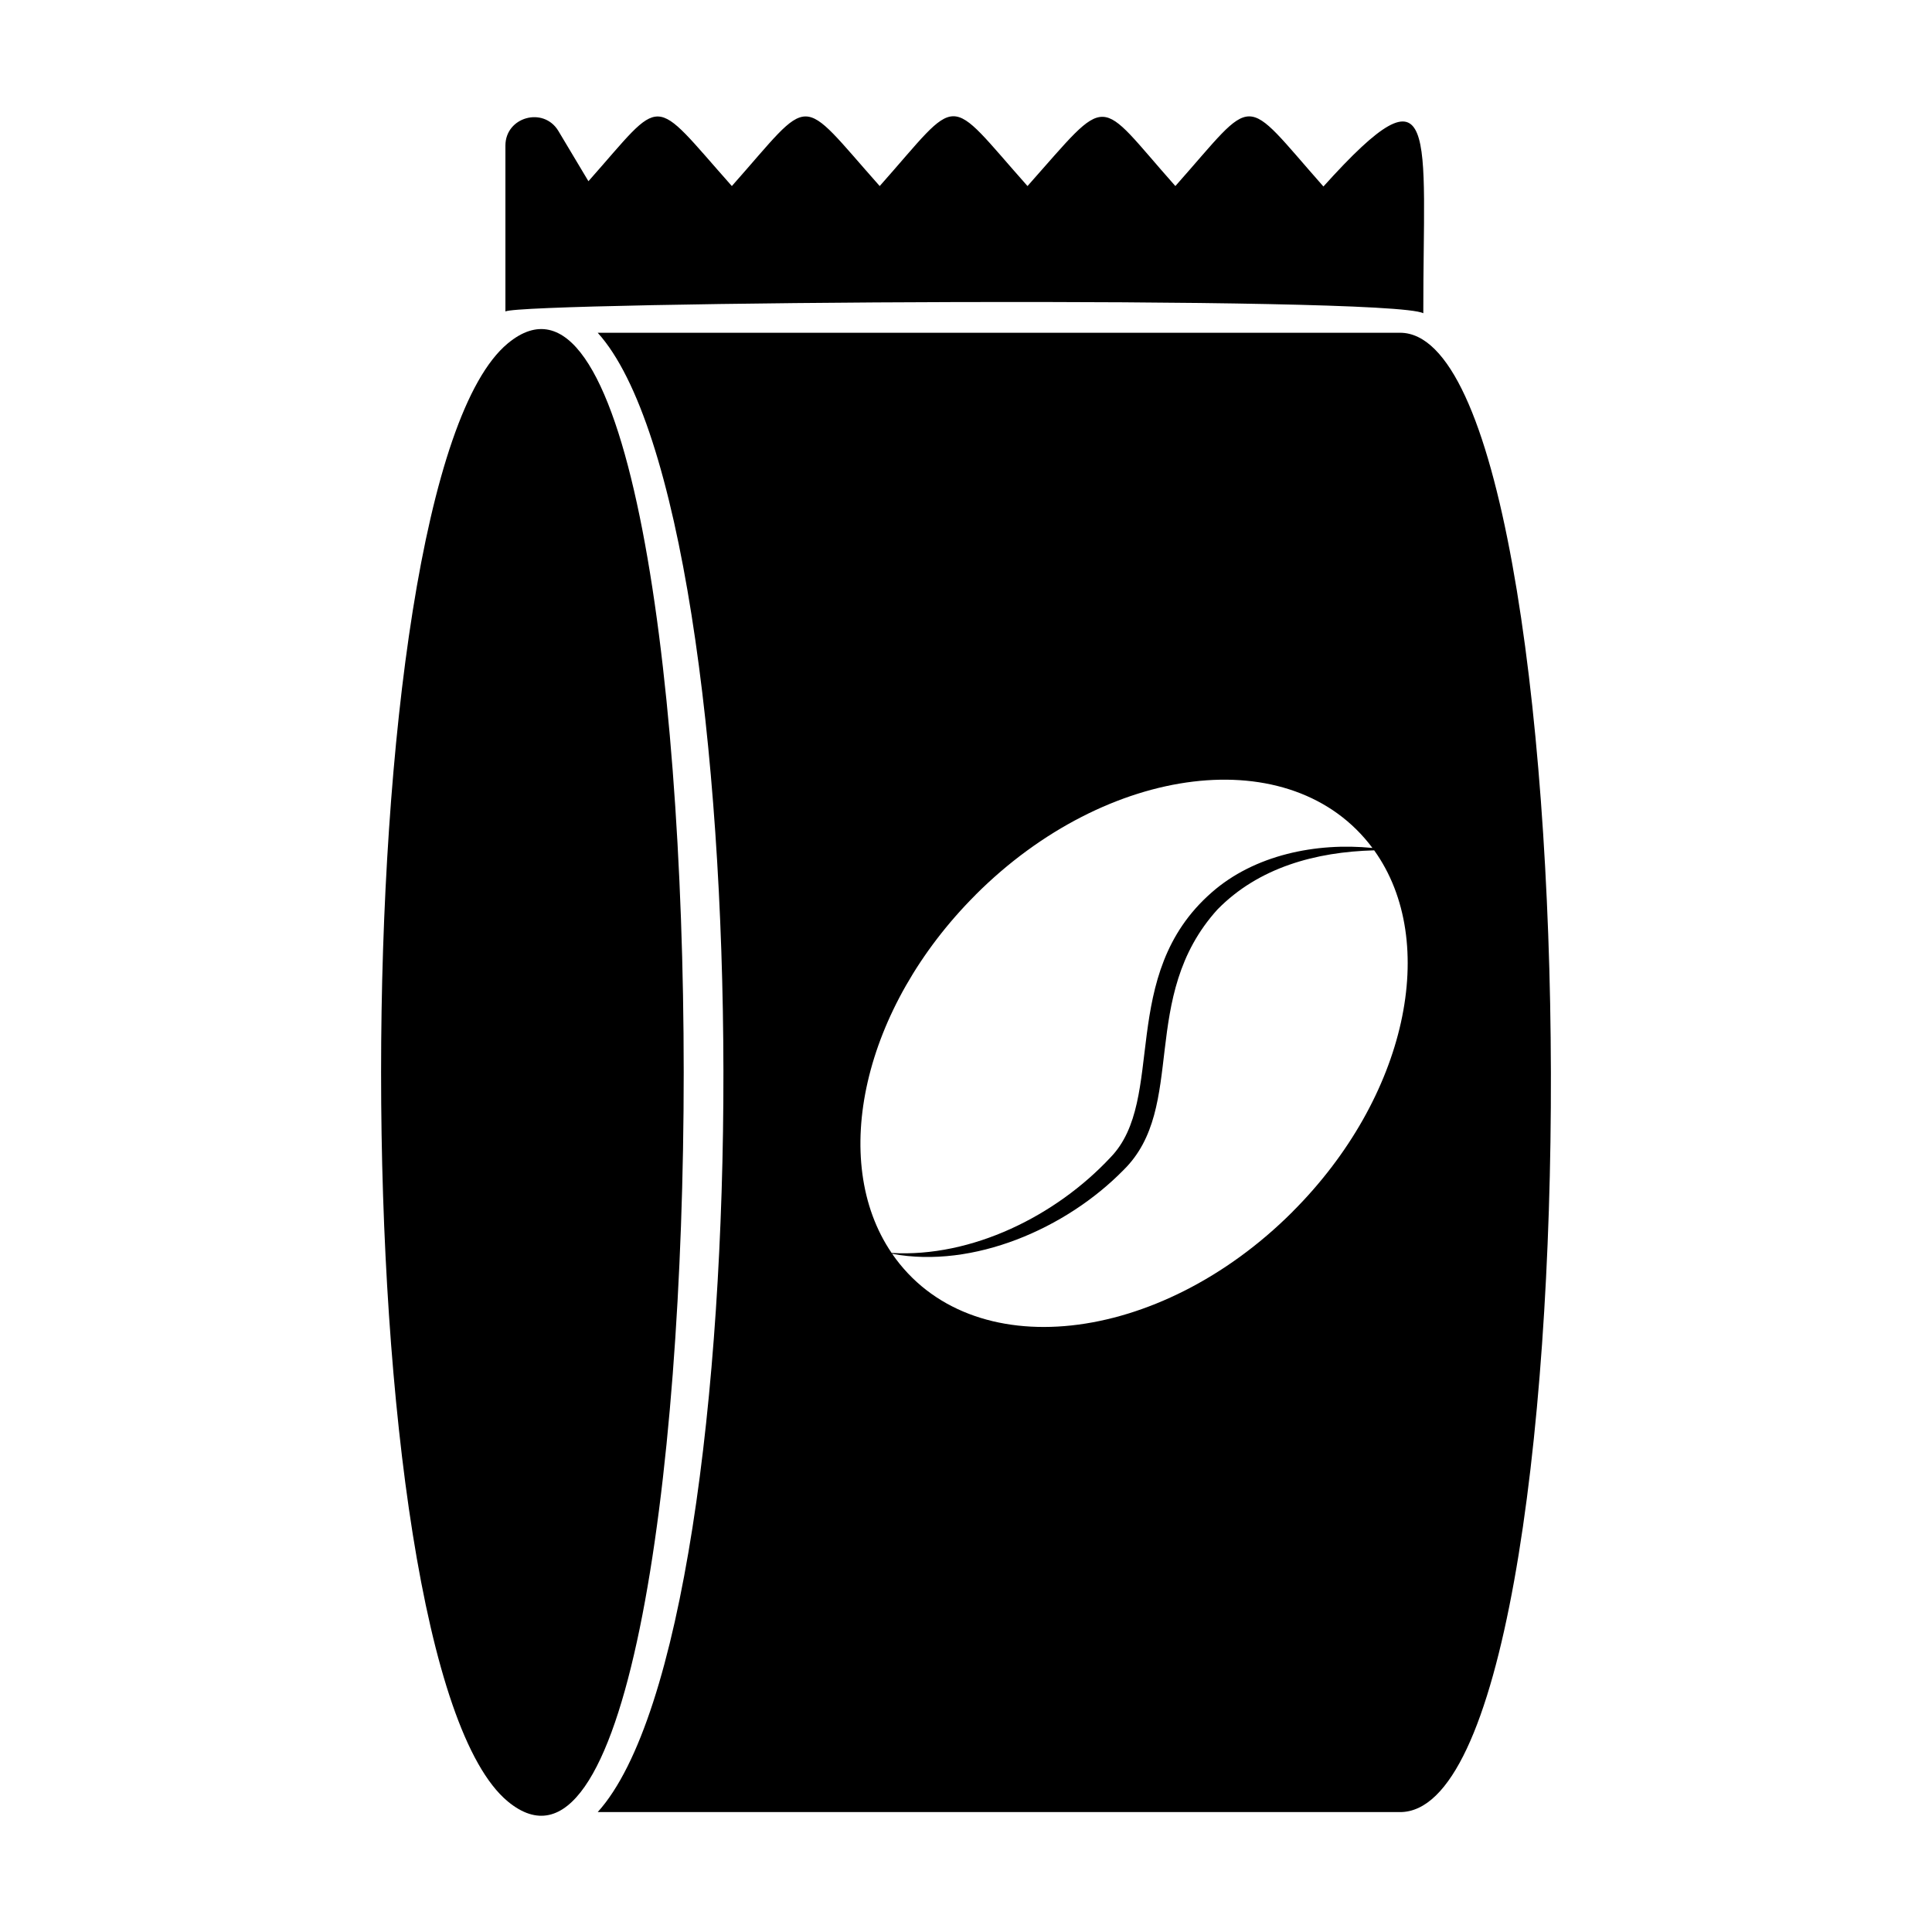 <svg fill="currentColor" id="icones-serveis" xmlns="http://www.w3.org/2000/svg" viewBox="0 0 30 30"><path d="M7.884,5.333h0c-2.622,2.179-2.622,20.46,0,22.639,3.645,3.019,3.642-25.661,0-22.639Z"/><path d="M22.101,4.863c-.004-2.798,.266-3.985-1.551-1.967-1.285-1.454-1.022-1.447-2.299-.007-1.243-1.399-.993-1.467-2.296,0-1.288-1.45-1.018-1.44-2.295,0-1.285-1.446-1.022-1.436-2.296,0-1.275-1.436-1.035-1.419-2.227-.075l-.468-.783c-.232-.38-.821-.214-.821,.229v2.576c.284-.149,13.737-.249,14.252,.028Z"/><path d="M21.74,5.167H9.281c2.577,2.847,2.629,20.063,0,22.971h12.459c3.175,0,3.071-22.971,0-22.971Zm-6.592,8.728c2.042-2.042,4.912-2.404,6.163-.728-.874-.087-1.832,.107-2.496,.691-1.471,1.286-.693,3.213-1.573,4.116-.848,.908-2.151,1.554-3.397,1.482-.973-1.43-.451-3.807,1.304-5.561Zm4.922,4.922c-2.078,2.078-5.004,2.41-6.217,.652,1.259,.234,2.7-.389,3.593-1.301,.996-.978,.225-2.682,1.458-4.045,.641-.655,1.529-.895,2.434-.919,1.022,1.424,.508,3.837-1.268,5.612Z"/></svg>